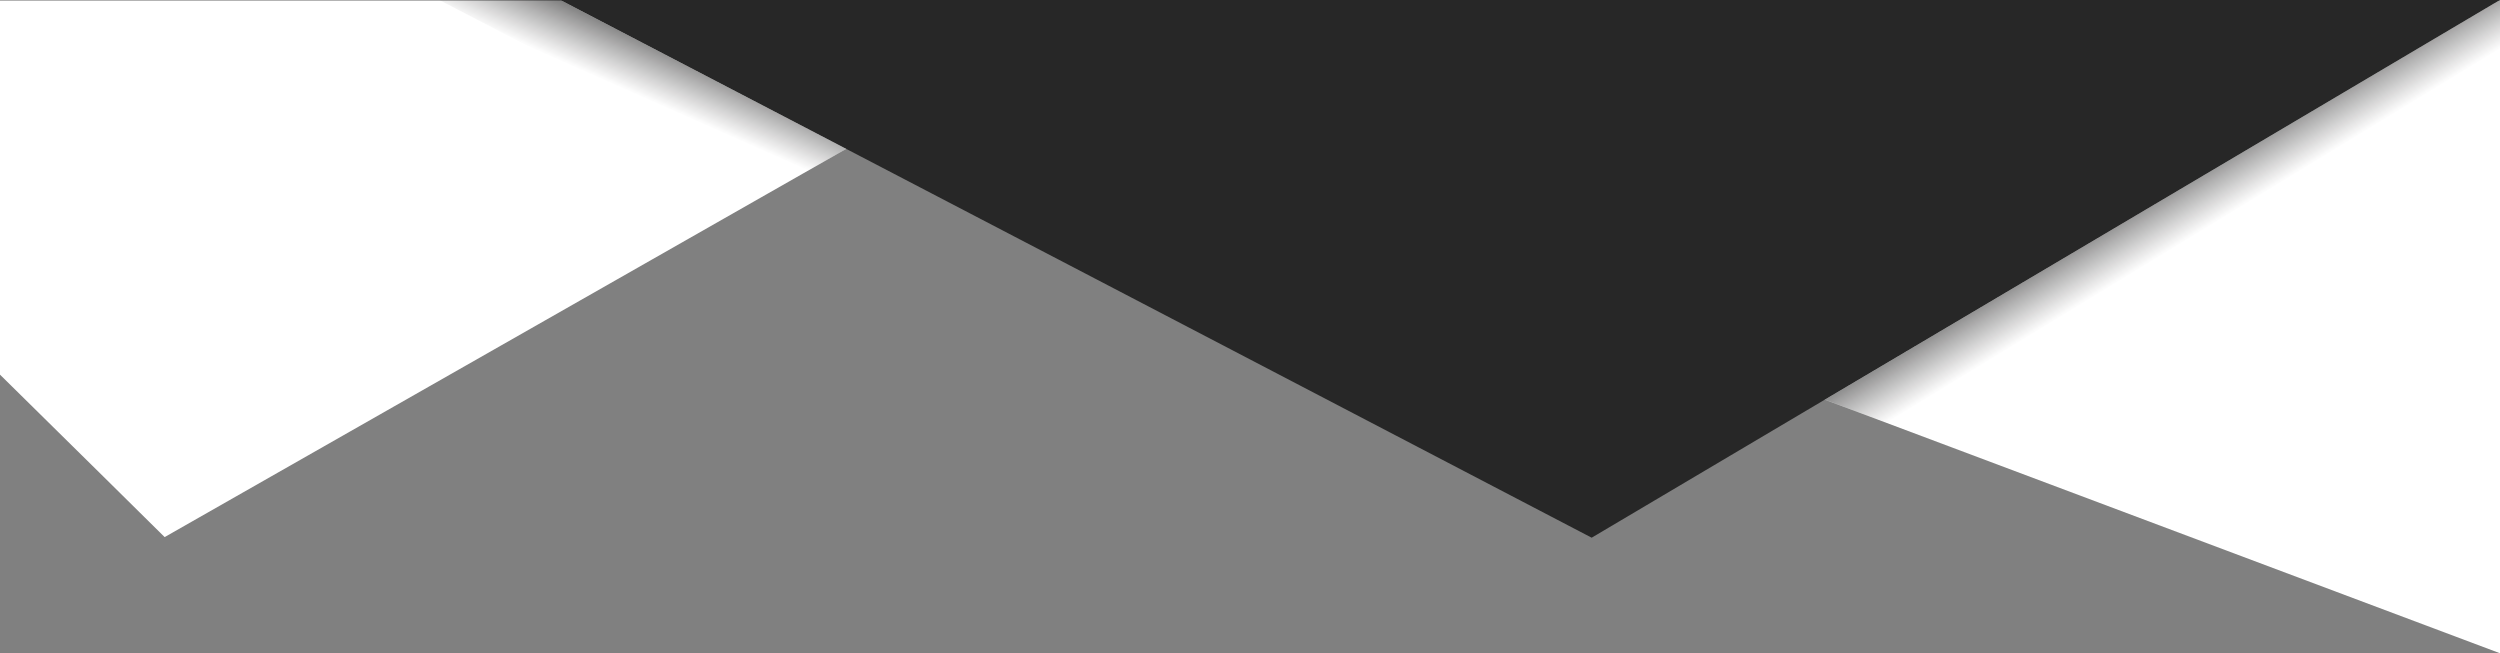 <?xml version="1.0" encoding="UTF-8" standalone="no"?><svg xmlns="http://www.w3.org/2000/svg" xmlns:xlink="http://www.w3.org/1999/xlink" data-name="Layer 1" fill="#000000" height="783.9" preserveAspectRatio="xMidYMid meet" version="1" viewBox="0.0 -0.7 3000.0 783.9" width="3000" zoomAndPan="magnify"><rect x="0.0" y="-0.7" width="3000.0" height="783.9" fill="#808080" stroke="none"/><defs><linearGradient gradientUnits="userSpaceOnUse" id="a" x1="761.07" x2="788.17" xlink:actuate="onLoad" xlink:show="other" xlink:type="simple" y1="111.67" y2="50.59"><stop offset="0" stop-color="#231f20" stop-opacity="0"/><stop offset="1" stop-opacity="0.5"/></linearGradient><linearGradient id="b" x1="2624.08" x2="2588.02" xlink:actuate="onLoad" xlink:href="#a" xlink:show="other" xlink:type="simple" y1="287.31" y2="228.18"/></defs><g id="change1_1"><path d="M1416.86,0,1178.8,104.69l-32.2,14.16-119.78,52.68L197.58,643.81S67.15,514.85,0,448.87V0Z" fill="#ffffff"/></g><g id="change1_2"><path d="M3000,0V783.21c-197.6-74.25-633.47-238-1110.43-417-177-66.45-359.76-135-538-201.86-100.22-37.59-199-74.64-294.69-110.49L913.1,0Z" fill="#ffffff"/></g><g id="change2_1"><path d="M3000-.73,2160.85,496,1910,644.54s-169.48-88.47-399.5-208.46c-62-32.34-128.38-67-197-102.76C1100.28,222.15,865.22,99.65,672.24-.73Z" fill="#272727"/></g><path d="M1015.47,178l-69.34,39.49C800.91,141.78,655.63,66.11,528.52,0l-1.4-.73H672.23l1.4.73C778.61,54.6,896,115.72,1015.47,178Z" fill="url(#a)"/><path d="M3000,0V97.23L2326.35,496l-35.29,20.89-101.27-38L2998.75,0Z" fill="url(#b)"/></svg>